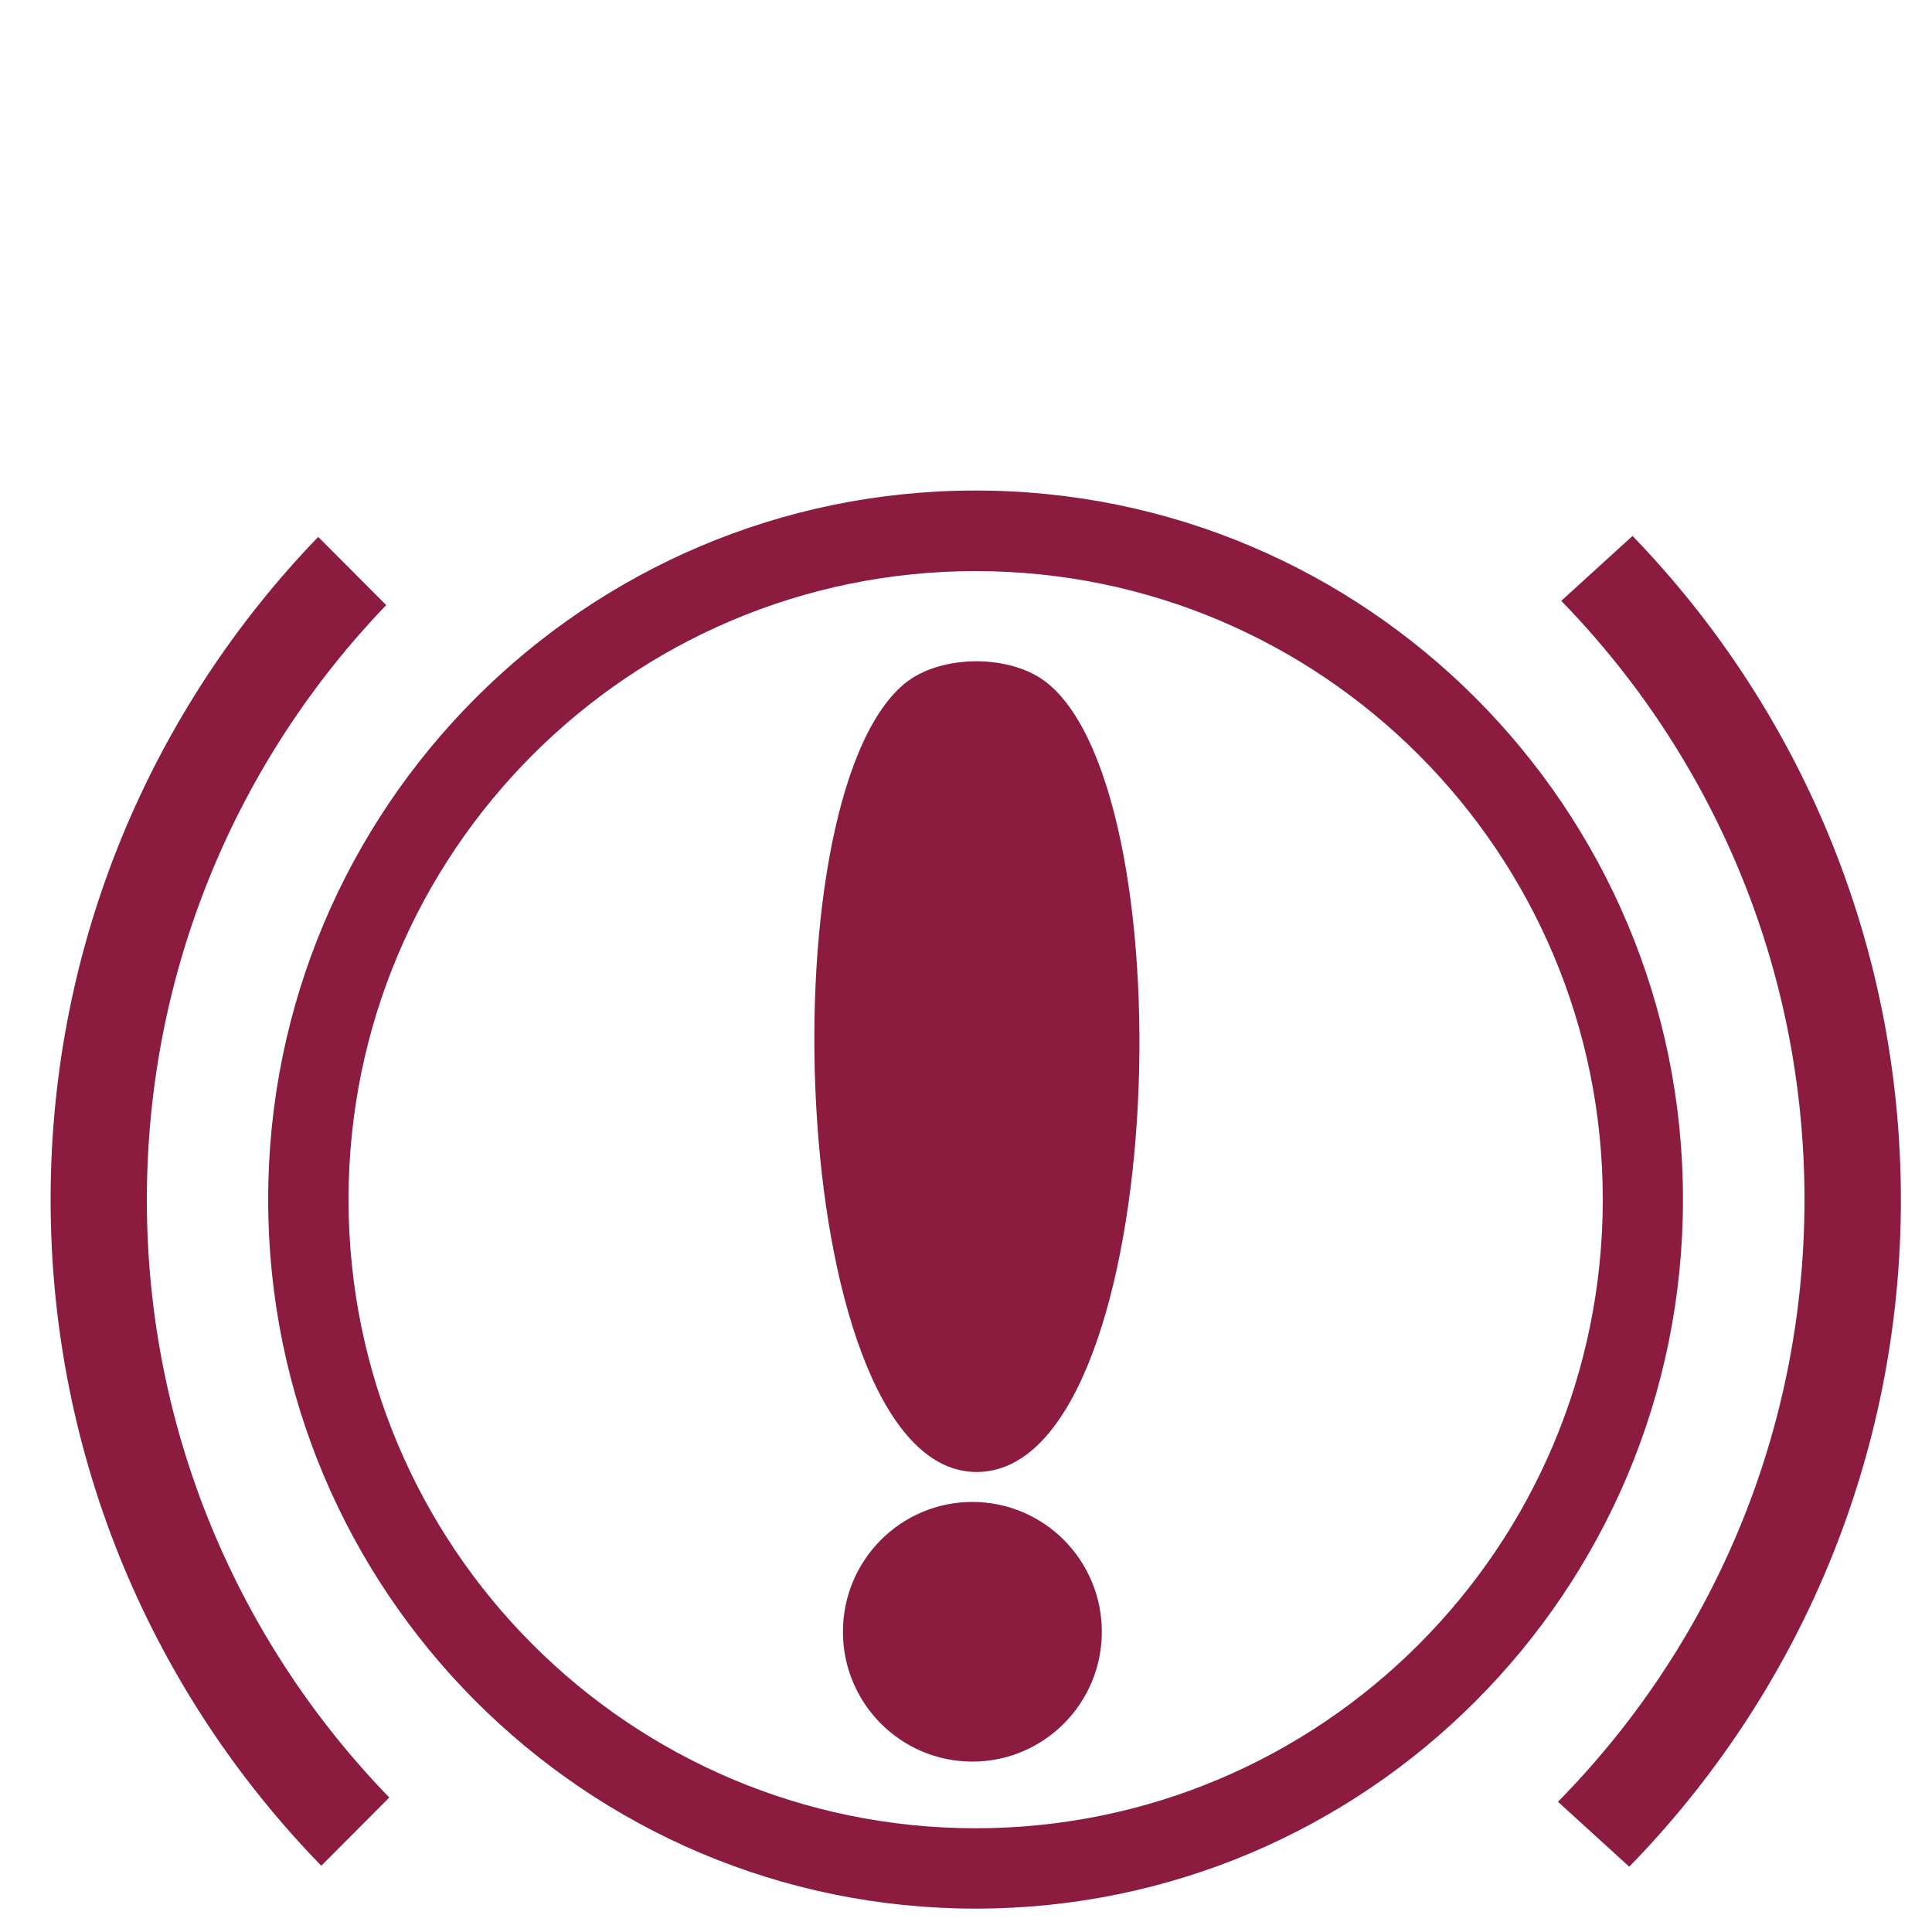 <?xml version="1.0" encoding="utf-8"?>
<!-- Generator: Adobe Illustrator 24.2.3, SVG Export Plug-In . SVG Version: 6.00 Build 0)  -->
<svg version="1.1" id="Layer_1" xmlns="http://www.w3.org/2000/svg" xmlns:xlink="http://www.w3.org/1999/xlink" x="0px" y="0px"
	 viewBox="0 0 100 100" style="enable-background:new 0 0 100 100;" xml:space="preserve">
<style type="text/css">
	.st0{fill:#8B1B3F;}
</style>
<g>
	<path class="st0" d="M19.99,31.32l-3.52-3.53C7.9,36.67,2.62,48.77,2.62,62.09c0,13.42,5.34,25.58,14.01,34.48l3.52-3.53
		c-7.76-8-12.55-18.91-12.55-30.95C7.61,50.14,12.32,39.3,19.99,31.32z"/>
	<path class="st0" d="M50.33,77.74c-3.7,0-6.7,3.01-6.7,6.72c0,3.71,3,6.72,6.7,6.72c3.7,0,6.7-3.01,6.7-6.72
		C57.03,80.75,54.03,77.74,50.33,77.74z"/>
	<path class="st0" d="M46.79,35.41c-7.33,6.16-5.9,40.78,3.76,40.78c9.82,0,11.09-34.9,3.64-40.85
		C52.31,33.84,48.65,33.85,46.79,35.41z"/>
	<path class="st0" d="M84.5,27.74l-3.69,3.36c7.79,8,12.59,18.93,12.59,30.99c0,12.15-4.87,23.15-12.76,31.17l3.69,3.36
		c8.69-8.91,14.06-21.09,14.06-34.53C98.38,48.75,93.09,36.63,84.5,27.74z"/>
	<path class="st0" d="M50.5,25.39c-20.22,0-36.62,16.43-36.62,36.7c0,20.27,16.4,36.7,36.62,36.7c20.22,0,36.61-16.43,36.61-36.7
		C87.12,41.83,70.72,25.39,50.5,25.39z M50.5,94.63c-17.92,0-32.46-14.57-32.46-32.54c0-17.96,14.54-32.53,32.46-32.53
		c17.92,0,32.46,14.57,32.46,32.53C82.96,80.06,68.42,94.63,50.5,94.63z"/>
</g>
</svg>
